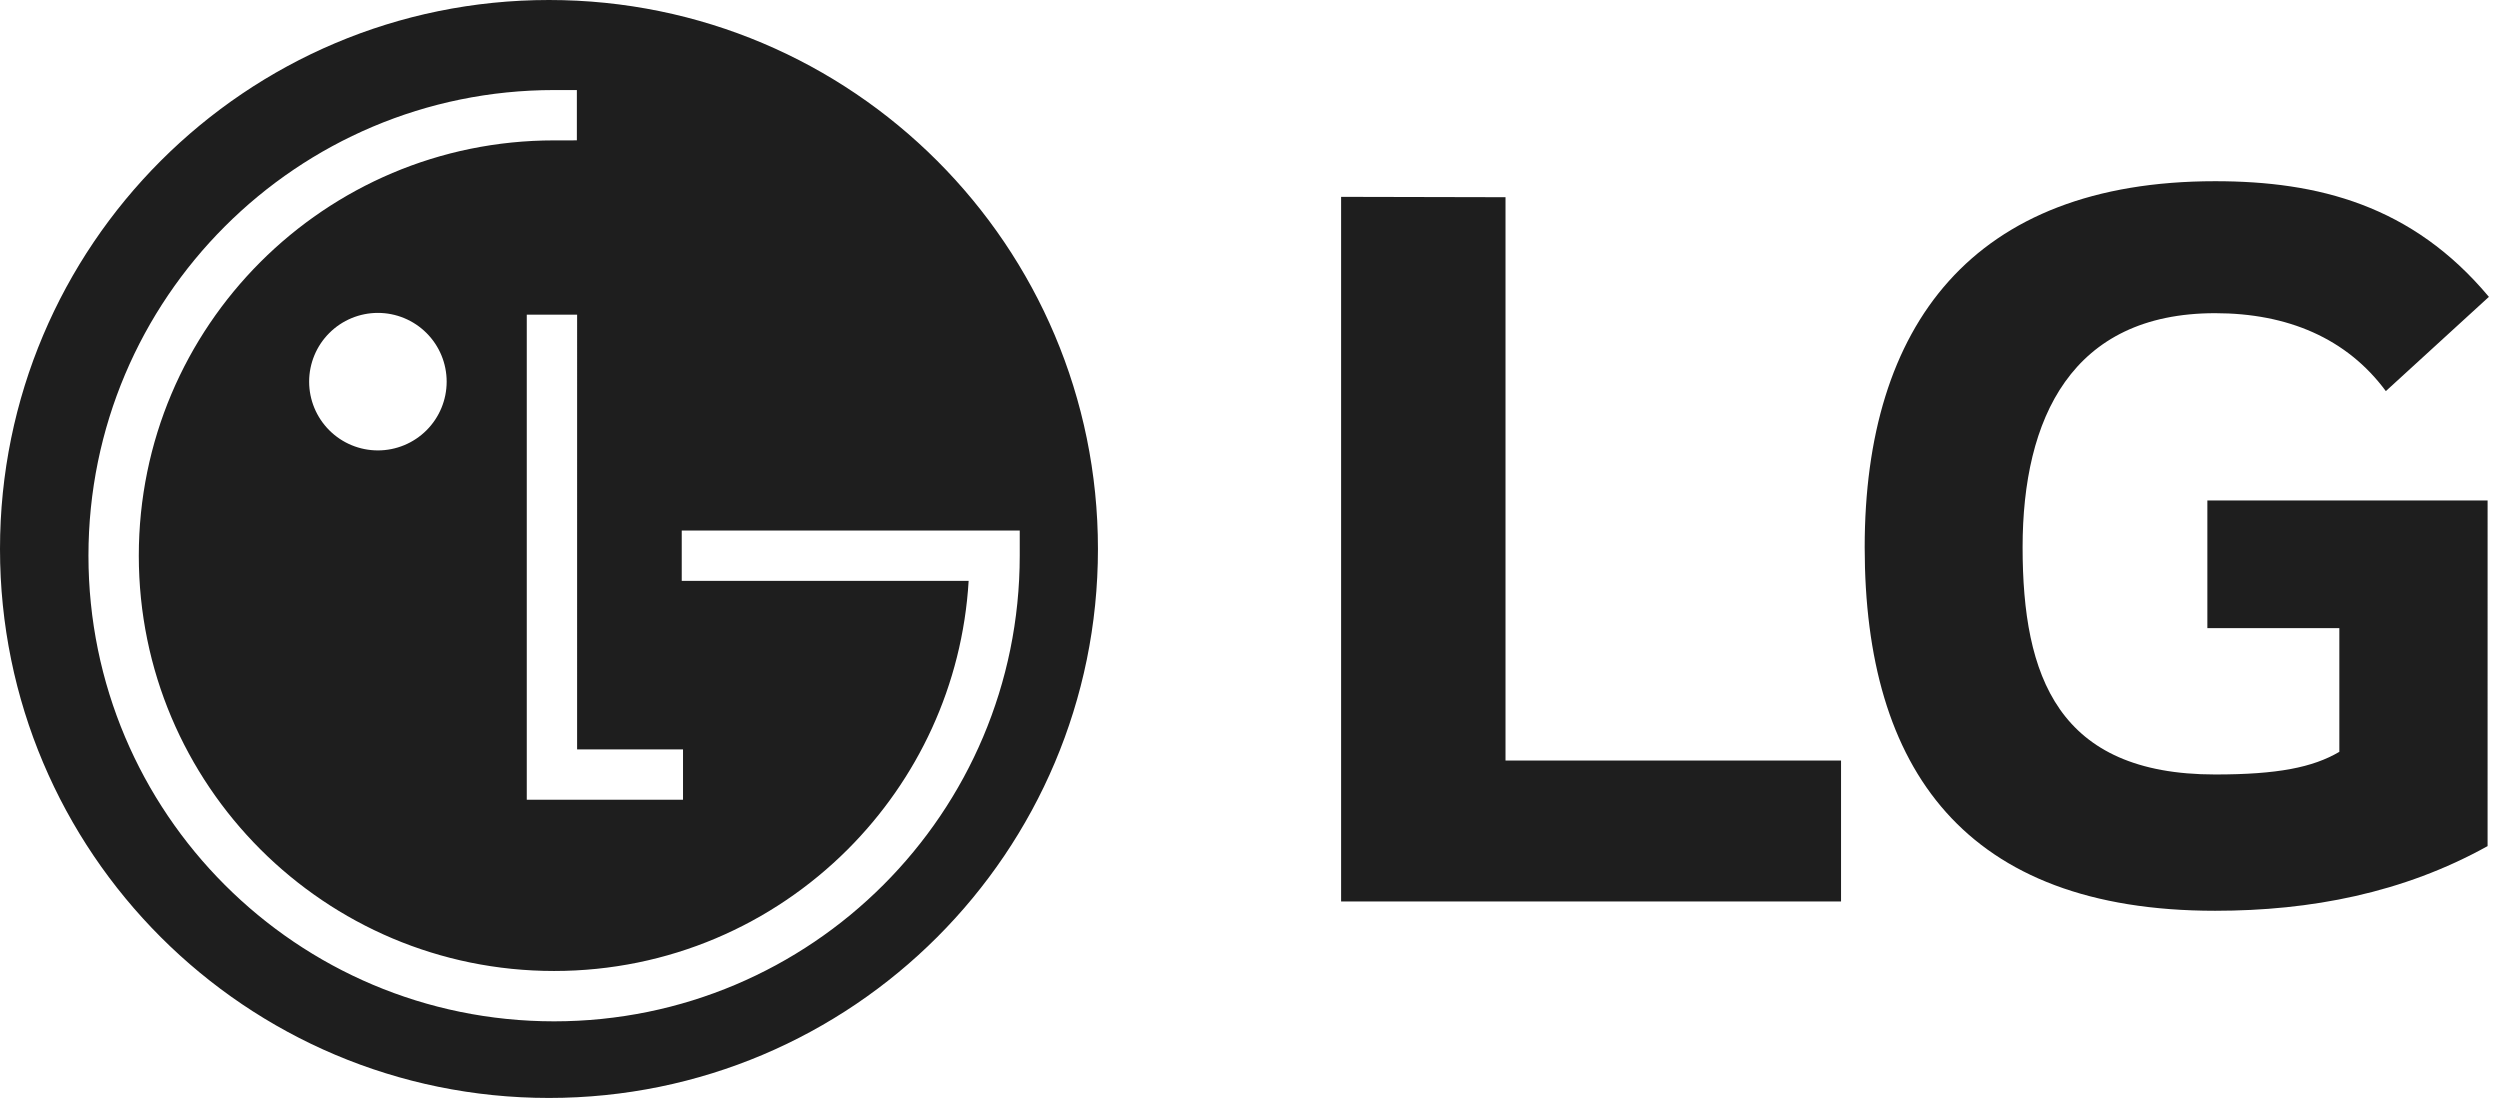 <svg xmlns="http://www.w3.org/2000/svg" fill="none" viewBox="0 0 200 88" height="88" width="200">
<path fill="#1E1E1E" d="M43.918 0C68.173 0 87.836 19.663 87.836 43.918C87.836 68.173 68.173 87.836 43.918 87.836C19.663 87.836 0 68.173 0 43.918C9.48345e-05 19.663 19.663 9.48468e-05 43.918 0ZM44.327 7.204C23.754 7.207 7.078 23.881 7.076 44.456C7.078 65.03 23.754 81.705 44.327 81.707C64.901 81.705 81.578 65.031 81.579 44.456V42.442L54.539 42.441V46.468H77.492C76.991 54.844 73.394 62.372 67.82 67.949C61.803 73.965 53.507 77.678 44.327 77.678C35.146 77.678 26.852 73.965 20.833 67.949C14.819 61.928 11.104 53.635 11.104 44.455C11.104 35.274 14.819 26.98 20.833 20.961C26.852 14.945 35.146 11.232 44.327 11.231L46.149 11.229V7.204H44.327ZM42.142 63.98H54.641V59.953H46.168L46.169 25.171H42.142V63.98ZM30.232 25.032C28.774 25.032 27.374 25.611 26.343 26.643C25.311 27.674 24.732 29.073 24.731 30.532C24.731 31.991 25.311 33.39 26.343 34.422C27.374 35.453 28.773 36.033 30.232 36.033C31.691 36.033 33.09 35.453 34.122 34.422C35.154 33.39 35.733 31.991 35.733 30.532C35.733 29.073 35.154 27.674 34.122 26.643C33.09 25.611 31.691 25.032 30.232 25.032Z"></path>
<path fill="#1E1E1E" d="M199.007 67.689C192.255 71.44 184.843 72.862 177.21 72.862C157.182 72.862 149.175 61.527 149.175 43.782C149.175 26.037 157.785 14.497 177.21 14.497C185.43 14.497 192.978 16.408 199.112 23.748L190.867 31.289C187.75 27.066 183.008 25.055 177.21 25.055C165.729 25.055 161.808 33.463 161.808 43.782C161.808 54.101 164.623 61.958 177.21 61.958C182.201 61.958 185.018 61.398 187.147 60.147V50.252H176.589V40.037H199.008L199.007 67.689ZM107.288 15.748V72.117H147.283V60.843H120.441V15.777L107.288 15.748Z"></path>
</svg>
